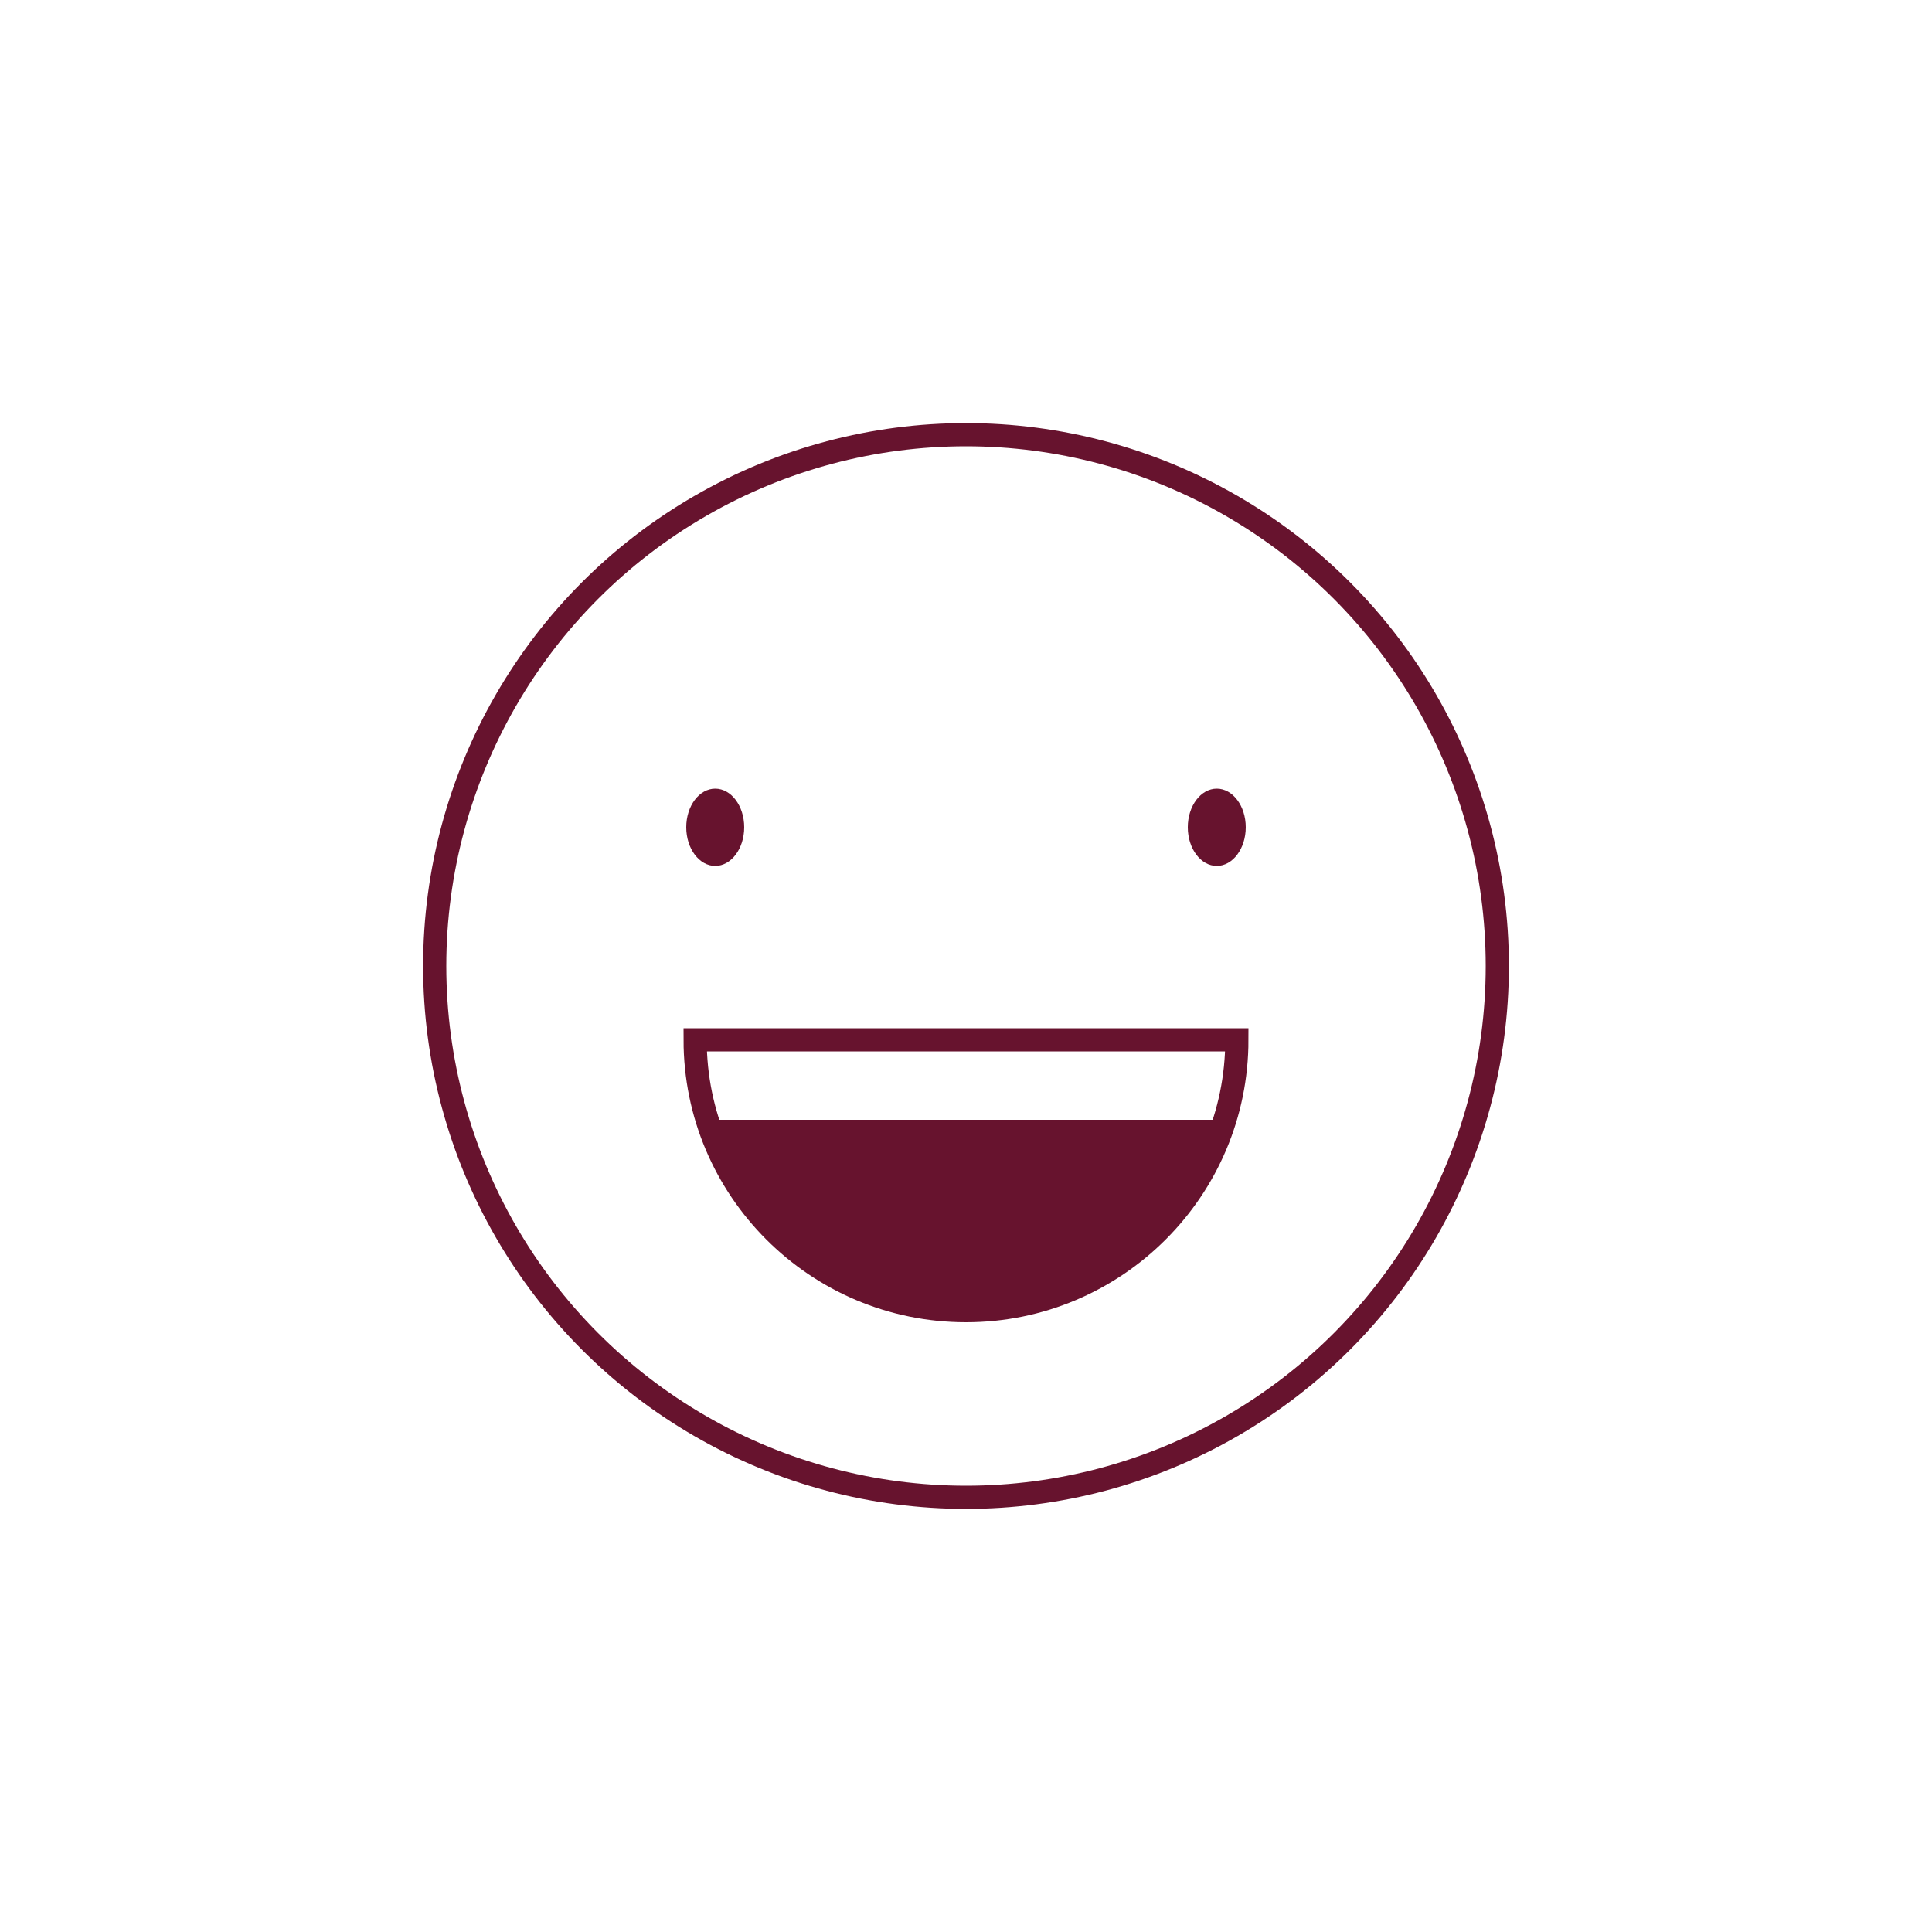 <?xml version="1.0" encoding="UTF-8"?>
<!-- Generator: Adobe Illustrator 28.2.0, SVG Export Plug-In . SVG Version: 6.00 Build 0)  -->
<svg xmlns="http://www.w3.org/2000/svg" xmlns:xlink="http://www.w3.org/1999/xlink" version="1.1" id="Camada_1" x="0px" y="0px" viewBox="0 0 500 500" style="enable-background:new 0 0 500 500;" xml:space="preserve">
<style type="text/css">
	.st0{fill:none;stroke:#67132E;stroke-width:4;stroke-linecap:round;stroke-linejoin:round;stroke-miterlimit:10;}
	.st1{fill:#67132E;}
	
		.st2{fill:none;stroke:#67132E;stroke-width:5;stroke-linecap:round;stroke-linejoin:round;stroke-miterlimit:10;stroke-dasharray:10,15;}
	.st3{fill:#FDD663;}
	.st4{fill:none;stroke:#FDD663;stroke-miterlimit:10;}
	.st5{fill:none;stroke:#000000;stroke-width:4;stroke-linecap:round;stroke-linejoin:round;stroke-miterlimit:10;}
	.st6{fill:none;stroke:#000000;stroke-width:3;stroke-linecap:round;stroke-linejoin:round;stroke-miterlimit:10;}
	.st7{fill:none;stroke:#000000;stroke-miterlimit:10;}
	.st8{fill:none;stroke:#67132E;stroke-width:6;stroke-miterlimit:10;}
</style>
<g>
	<path class="st0" d="M-152.8,180.8v-51h20.6v-16h-20.6h-158.9h-19.6v16h19.6v51c0,22.2,9.1,42.3,23.9,56.7c7,6.8,7,18.1,0,24.9   c-14.7,14.4-23.9,34.5-23.9,56.7v51h-19.6v16h19.6h158.8h20.6v-16h-20.6v-51c0-22.2-9.1-42.3-23.9-56.7c-7-6.8-7-18.1,0-24.9   C-162,223.1-152.8,203-152.8,180.8z"></path>
	<path class="st1" d="M-229.8,245h-4c-28.6,0-53.2-17.3-63.9-42c-3.6-8.4,130.5,6.8,119.3,19.2C-191,236.2-209.3,245-229.8,245z"></path>
	<path class="st1" d="M-281.9,355.2l-10.9,13.8h122l-10.8-13.8C-207.1,322.6-256.4,322.6-281.9,355.2z"></path>
	<rect x="-331.8" y="114" class="st1" width="199" height="17"></rect>
	<rect x="-331.8" y="369" class="st1" width="199" height="17"></rect>
	<path class="st2" d="M-231.8,330.7v-78.3"></path>
</g>
<path class="st3" d="M1556.9-725.6l-26.7,14c-0.9,0.5-1.9-0.3-1.7-1.2l5.1-29.8c0.1-0.4-0.1-0.8-0.3-1l-21.6-21.1  c-0.7-0.7-0.3-1.9,0.7-2l29.9-4.3c0.4-0.1,0.7-0.3,0.9-0.6l13.4-27.1c0.4-0.9,1.7-0.9,2.1,0l13.4,27.1c0.2,0.3,0.5,0.6,0.9,0.6  l29.9,4.3c1,0.1,1.4,1.3,0.7,2l-21.6,21.1c-0.3,0.3-0.4,0.7-0.3,1l5.1,29.8c0.2,1-0.8,1.7-1.7,1.2l-26.7-14  C1557.6-725.8,1557.2-725.8,1556.9-725.6z"></path>
<path class="st4" d="M1409.3-725.6l-26.7,14c-0.9,0.5-1.9-0.3-1.7-1.2l5.1-29.8c0.1-0.4-0.1-0.8-0.3-1l-21.6-21.1  c-0.7-0.7-0.3-1.9,0.7-2l29.9-4.3c0.4-0.1,0.7-0.3,0.9-0.6l13.4-27.1c0.4-0.9,1.7-0.9,2.1,0l13.4,27.1c0.2,0.3,0.5,0.6,0.9,0.6  l29.9,4.3c1,0.1,1.4,1.3,0.7,2l-21.6,21.1c-0.3,0.3-0.4,0.7-0.3,1l5.1,29.8c0.2,1-0.8,1.7-1.7,1.2l-26.7-14  C1410-725.8,1409.6-725.8,1409.3-725.6z"></path>
<g>
	<g>
		<g>
			<path class="st3" d="M1153.5-668c-0.2,0-0.3,0-0.5-0.1c-0.6-0.2-1-0.6-1.2-1.2l-4-16.2c-0.1-0.3-0.3-0.4-0.5-0.5l-16.2-4     c-0.6-0.1-1.1-0.6-1.2-1.2c-0.2-0.6,0-1.2,0.4-1.7l12.8-12.8l7.5,10.9c0.8,1.1,1.8,2,2.9,2.6l16.3,8.6l-15.1,15.1     C1154.4-668.2,1154-668,1153.5-668z M1142.9-704.1l-11.9,11.9c-0.2,0.2-0.2,0.4-0.2,0.7c0.1,0.2,0.3,0.4,0.5,0.5l16.2,4     c0.6,0.2,1.1,0.6,1.2,1.2l4,16.2c0.1,0.2,0.2,0.4,0.5,0.5c0.2,0.1,0.5,0,0.7-0.2l14.2-14.2l-15.1-7.9c-1.3-0.7-2.5-1.7-3.3-2.9     L1142.9-704.1z"></path>
		</g>
		<g>
			<path class="st3" d="M1216.2-667.4c-0.4,0-0.9-0.2-1.2-0.5l-15.8-15.8l16.3-8.6c1.2-0.6,2.2-1.5,2.9-2.6l7.5-10.9l13.4,13.4     c0.4,0.4,0.6,1.1,0.4,1.7c-0.2,0.6-0.6,1-1.2,1.2l-16.2,4c-0.3,0.1-0.4,0.3-0.5,0.5l-4,16.2c-0.1,0.6-0.6,1.1-1.2,1.2     C1216.5-667.4,1216.4-667.4,1216.2-667.4z M1200.9-683.4l14.8,14.8c0.2,0.2,0.4,0.2,0.7,0.2c0.2-0.1,0.4-0.3,0.5-0.5l4-16.2     c0.2-0.6,0.6-1.1,1.2-1.2l16.2-4c0.2-0.1,0.4-0.2,0.5-0.5s0-0.5-0.2-0.7l-12.6-12.6l-6.8,9.9c-0.8,1.2-2,2.2-3.3,2.9     L1200.9-683.4z"></path>
		</g>
	</g>
	<g>
		<path class="st3" d="M1207.8-708.6h-46.6c-2.7,0-5-2.2-5-5v-3.9c0-5.5,3.6-10.3,8.7-11.9c-2.1-1.4-3.1-4-2.6-6.6    c0.5-2.4,2.5-4.3,4.8-4.8c1.9-0.4,3.9,0.1,5.4,1.3s2.4,3,2.4,4.9c0,2.1-1,4-2.7,5.2c3.4,1.1,6.3,3.6,7.7,6.9    c0.9-6.3,5.4-11.7,11.6-13.6c-3-1.9-4.5-5.5-3.8-9.1c0.7-3.2,3.3-5.8,6.6-6.4c2.5-0.5,5.1,0.2,7.1,1.8s3.1,4,3.1,6.5    c0,2.9-1.5,5.5-3.8,7.1c7.1,2,12.1,8.4,12.1,15.9v6.7C1212.8-710.8,1210.6-708.6,1207.8-708.6z M1168.7-739.9    c-0.4,0-0.8,0-1.2,0.1c-2,0.4-3.6,2-4.1,4c-0.6,2.6,0.7,5.1,3.1,6.1l1.5,0.6l-1.6,0.3c-5.3,1.1-9.2,5.8-9.2,11.2v3.9    c0,2.2,1.8,4,4,4h46.6c2.2,0,4-1.8,4-4v-6.7c0-7.4-5.3-13.8-12.5-15.2l-1.5-0.3l1.4-0.6c2.7-1.2,4.4-3.9,4.4-6.8    c0-2.2-1-4.3-2.7-5.8c-1.7-1.4-4-2-6.2-1.6c-2.8,0.6-5.2,2.8-5.8,5.6c-0.8,3.5,1,7.1,4.3,8.6l1.4,0.6l-1.5,0.3    c-7.1,1.5-12.2,7.9-12.2,15.1v0.7l-1,0.1c-0.8-4.6-4.4-8.3-9-9.2l-1.6-0.3l1.5-0.6c2-0.8,3.2-2.8,3.2-4.9c0-1.6-0.7-3.1-2-4.2    C1171.1-739.5,1169.9-739.9,1168.7-739.9z"></path>
	</g>
	<g>
		<path class="st3" d="M1194.4-681.1h-19.6c-1.5,0-3-0.4-4.3-1.1l-17.4-9.1c-1.3-0.7-2.5-1.7-3.3-2.9l-11.2-16.2    c-0.8-1.2-1.4-2.7-1.6-4.1l-2.4-19.5c-0.2-1.5,0-3,0.5-4.4l7-18.4c0.5-1.4,1.4-2.7,2.5-3.6l14.7-13c1.1-1,2.5-1.7,3.9-2l19.1-4.7    c1.4-0.3,3-0.3,4.4,0l19.1,4.7c1.4,0.3,2.8,1.1,3.9,2.1l14.7,13c1.1,1,2,2.2,2.5,3.6l7,18.4c0.5,1.4,0.7,2.9,0.5,4.4l-2.4,19.5    c-0.2,1.5-0.7,2.9-1.6,4.1l-11.2,16.2c-0.8,1.2-2,2.2-3.3,2.9l-17.4,9.1C1197.3-681.5,1195.8-681.1,1194.4-681.1z M1184.5-779.4    c-0.7,0-1.3,0.1-2,0.2l-19.1,4.7c-1.3,0.3-2.5,0.9-3.5,1.8l-14.7,13c-1,0.9-1.8,2-2.2,3.2l-7,18.4c-0.5,1.2-0.6,2.6-0.5,3.9    l2.4,19.5c0.2,1.3,0.6,2.6,1.4,3.7l11.2,16.2c0.8,1.1,1.8,2,2.9,2.6l17.4,9.1c1.2,0.6,2.5,0.9,3.8,0.9h19.6c1.3,0,2.6-0.3,3.8-0.9    l17.4-9.1c1.2-0.6,2.2-1.5,2.9-2.6l11.2-16.2c0.8-1.1,1.2-2.4,1.4-3.7l2.4-19.5c0.2-1.3,0-2.7-0.5-3.9l-7-18.4    c-0.5-1.2-1.2-2.4-2.2-3.2l-14.7-13c-1-0.9-2.2-1.5-3.5-1.8l-19.1-4.7C1185.9-779.3,1185.2-779.4,1184.5-779.4z"></path>
	</g>
	<g>
		<path class="st3" d="M1192.6-688.1h-16.1c-1.4,0-2.8-0.3-4-1l-14.3-7.5c-1.2-0.6-2.3-1.6-3.1-2.8l-9.2-13.3    c-0.8-1.2-1.3-2.5-1.5-3.9l-1.9-16c-0.2-1.4,0-2.8,0.5-4.1l5.7-15.1c0.5-1.3,1.3-2.5,2.4-3.4l12.1-10.7c1-0.9,2.3-1.6,3.7-1.9    l15.7-3.8c1.4-0.3,2.8-0.3,4.1,0l15.7,3.8c1.4,0.3,2.6,1,3.7,1.9l12.1,10.7c1,0.9,1.9,2.1,2.4,3.4l5.7,15.1    c0.5,1.3,0.7,2.7,0.5,4.1l-1.9,16c-0.2,1.4-0.7,2.7-1.5,3.9l-9.2,13.3c-0.8,1.2-1.9,2.1-3.1,2.8l-14.3,7.5    C1195.4-688.5,1194-688.1,1192.6-688.1z M1184.5-770.9c-0.6,0-1.2,0.1-1.8,0.2l-15.6,3.8c-1.2,0.3-2.3,0.9-3.3,1.7l-12.1,10.7    c-0.9,0.8-1.7,1.9-2.1,3l-5.7,15.1c-0.4,1.2-0.6,2.4-0.4,3.6l1.9,16c0.1,1.2,0.6,2.4,1.3,3.4l9.2,13.3c0.7,1,1.7,1.9,2.8,2.4    l14.3,7.5c1.1,0.6,2.3,0.9,3.6,0.9h16.1c1.2,0,2.5-0.3,3.6-0.9l14.3-7.5c1.1-0.6,2-1.4,2.7-2.4l9.2-13.3c0.7-1,1.2-2.2,1.3-3.4    l1.9-16c0.1-1.2,0-2.5-0.4-3.7l-5.7-15.1c-0.4-1.2-1.2-2.2-2.1-3l-12.1-10.7c-0.9-0.8-2.1-1.4-3.3-1.7l-15.7-3.8    C1185.8-770.8,1185.2-770.9,1184.5-770.9z"></path>
	</g>
</g>
<g>
	<path class="st5" d="M368.1-566c-0.2-0.3-0.4-0.5-0.6-0.8c9.7-9.1,22.5-14.2,35.9-14.2l0,0c23.8,0,44.1,15.8,50.4,38h-66.6   C380.3-550.6,373.9-558.3,368.1-566z M380.9-619.6c0-12.5,10.1-22.6,22.6-22.6s22.6,10.1,22.6,22.6S416-597,403.5-597l0,0l0,0   C391-597.1,380.9-607.2,380.9-619.6z M495.6-606.6L495.6-606.6L495.6-606.6c19.5,0,37,10.6,46.1,27.4c-3.5,3.2-6.7,6.8-9.5,10.6   H459c-2.8-3.9-6-7.4-9.5-10.6C458.7-596.1,476.2-606.6,495.6-606.6z M473-645.2c0-12.4,10.1-22.6,22.6-22.6s22.6,10.1,22.6,22.6   c0,12.4-10.1,22.6-22.6,22.6l0,0l0,0C483.2-622.6,473-632.8,473-645.2z M623.1-566c-5.8,7.8-12.2,15.5-19.2,23h-66.6   c6.3-22.2,26.6-38,50.4-38l0,0c6.7,0,13.3,1.3,19.4,3.7c6.1,2.4,11.7,6,16.5,10.5C623.5-566.6,623.3-566.3,623.1-566z M565.2-619.6   c0-12.5,10.1-22.6,22.6-22.6c12.4,0,22.6,10.1,22.6,22.6S600.3-597,587.8-597l0,0l0,0C575.3-597.1,565.2-607.2,565.2-619.6z    M632.8-580.2c-25.4,34.7-31,53.4-137.2,117.7c-41.7-21.1-109.3-68.1-137.2-117.7c-21.9-34.6-26-63.1-25.2-81.7   c1.3-30.2,16.5-54.4,40.7-64.9c9.1-3.9,18.9-5.8,29.1-5.8c27.1,0,57.6,13.4,87.3,39.1c3,2.6,7.5,2.6,10.5,0   c40.9-35.4,83.3-47.6,116.4-33.3c24.2,10.5,39.5,34.7,40.7,64.9C658.8-643.2,654.7-614.8,632.8-580.2z M239.6-404.4   c-0.7-4.9-5.3-8.4-10.2-7.6c-4.9,0.7-8.4,5.3-7.6,10.2c0.7,4.9,5.3,8.3,10.2,7.6C236.9-394.8,240.3-399.4,239.6-404.4z    M239.6-404.4c-0.7-4.9-5.3-8.4-10.2-7.6c-4.9,0.7-8.4,5.3-7.6,10.2c0.7,4.9,5.3,8.3,10.2,7.6C236.9-394.8,240.3-399.4,239.6-404.4   z M239.6-404.4c-0.7-4.9-5.3-8.4-10.2-7.6c-4.9,0.7-8.4,5.3-7.6,10.2c0.7,4.9,5.3,8.3,10.2,7.6   C236.9-394.8,240.3-399.4,239.6-404.4z"></path>
	<path class="st5" d="M679.2-452.7c-4.7-7.9-24.1-31.3-75.2-1.5l-90.2,52.5c-5,2.9-9.5,4.7-14,5.7c1.8-2.9,3.2-6.1,4.2-9.7   c4.6-17.2-5.6-35.2-23.3-40.9c-0.3-0.1-0.7-0.2-1-0.3c-25.9-4.7-51.5-13.9-72-21.3c-7.1-2.6-13.9-5-19.6-6.9   c-23.1-7.5-43.9,1.8-61.3,11.8l-67.1,38.8l-6.3-11.2c-5.8-10.2-18.8-13.8-29-8l-25.3,14.3c-4.9,2.8-8.5,7.4-10,12.8   c-1.5,5.5-0.8,11.2,2,16.2L265.4-269c2.8,4.9,7.3,8.5,12.8,10c1.9,0.5,3.8,0.8,5.7,0.8c3.6,0,7.2-0.9,10.4-2.8l25.3-14.3   c10.2-5.8,13.8-18.8,8-29l-7.7-13.6l15.3-8.8l115.5,30.9c6.5,1.7,12.9,2.6,19.2,2.6c12.5,0,24.4-3.5,35.7-10.4l163.6-100.7   C684.2-413.4,688.9-436.5,679.2-452.7z M232-394.1c-4.9,0.7-9.5-2.7-10.2-7.6s2.7-9.5,7.6-10.2c4.9-0.7,9.5,2.7,10.2,7.6   C240.3-399.4,236.9-394.8,232-394.1z"></path>
</g>
<path class="st5" d="M412.9-408.6c0,0,73,18.3,87,12.6"></path>
<g>
	<path class="st6" d="M-120.4-444.1c0.4,31.4-25.8,57.1-57.2,57.1h-3.7c3.7-11,5.7-22.7,5.7-34.9V-445c0-35.4,52.8-37.4,55.1-2.2   C-120.5-446.2-120.4-445.2-120.4-444.1z"></path>
	<path class="st6" d="M-175.6-526.1V-422c0,12.2-2,24-5.7,34.9c-11.4,33.7-38.8,60-73.2,69.9c-2.9,0.8-5.7,1.5-8.7,2.1   c-3.6,0.7-7.3,1.3-11.1,1.6c-3.4,0.3-6.9,0.5-10.4,0.5s-6.9-0.2-10.4-0.5c-3.8-0.4-7.5-0.9-11.1-1.6c-2.9-0.6-5.8-1.3-8.7-2.1   c-34.4-9.8-61.8-36.2-73.2-69.9c-3.7-11-5.7-22.7-5.7-34.9v-104.1H-175.6z"></path>
	<path class="st6" d="M-388-387h-4.4c-31.2,0-56.4-25.3-56.4-56.4c0-1.1,0-2.2,0.1-3.3c2-35.4,55.1-33.5,55.1,2v22.8   C-393.7-409.8-391.7-398-388-387z"></path>
	<path class="st6" d="M-254.5-317.2v14.4h-60.3v-14.4c2.8,0.8,5.7,1.5,8.7,2.1c3.6,0.7,7.3,1.3,11.1,1.6c3.4,0.3,6.9,0.5,10.4,0.5   s7-0.2,10.4-0.5c3.8-0.4,7.4-0.9,11.1-1.6C-260.2-315.6-257.4-316.3-254.5-317.2z"></path>
	<rect x="-299.2" y="-302.8" class="st6" width="29.1" height="75.6"></rect>
	<rect x="-362" y="-227.2" class="st6" width="154.7" height="44.4"></rect>
	<polygon class="st6" points="-284.6,-419.1 -303.3,-409.3 -299.7,-430 -314.8,-444.7 -293.9,-447.7 -284.6,-466.6 -275.3,-447.7    -254.5,-444.7 -269.6,-430 -266,-409.3  "></polygon>
</g>
<path class="st7" d="M-1146.7-250.9l80.6,80.6c5.6,5.6,13.3,8.8,21.2,8.8c7.9,0,15.6-3.2,21.2-8.8c35.4-35.4,132.5-132.5,188-188  c8.6-8.6,20.3-13.5,32.5-13.5s23.9,4.9,32.5,13.5l0,0c17.9,18,17.9,47.1,0,65c-62,61.9-179.8,179.8-241.7,241.7  c-8.6,8.6-20.3,13.4-32.5,13.4s-23.9-4.8-32.5-13.4l-134.3-134.3c-17.9-17.9-17.9-47.1,0-65c8.6-8.6,20.3-13.5,32.5-13.5  C-1167-264.4-1155.3-259.5-1146.7-250.9L-1146.7-250.9z"></path>
<circle class="st8" cx="250" cy="250" r="137.5"></circle>
<g>
	<ellipse class="st1" cx="185.1" cy="214.1" rx="7.5" ry="10"></ellipse>
	<ellipse class="st1" cx="314.9" cy="214.1" rx="7.5" ry="10"></ellipse>
</g>
<path class="st8" d="M320.1,269.1c0,38.7-31.4,70.1-70.1,70.1s-70.1-31.4-70.1-70.1H320.1z"></path>
<path class="st1" d="M237.1,339.2h24.5c15.6,0,52.5-31.5,55.9-46.7l-0.1-2.7H181.9l0,0C184.3,306.2,220.4,339.2,237.1,339.2z"></path>
<g>
	<path class="st1" d="M855.8,277.4c-6.6-6.5-12.6-12.5-18.8-18.3c-0.7-0.7-2.4-0.8-3.6-0.6c-11.2,1.4-19.3-3.7-25.4-12.5   c-2.2-3.1-1.5-6.1,2-7.2c15.5-4.7,23.4-17.3,31.8-29.6c5.6-8.2,11.3-16.7,18.4-23.4c15.8-14.9,35-14.8,50.8-0.9   c4.7,4.1,4.4,6.7-1.9,10.1c5.1,5,10,9.9,14.9,14.7c0.5,0.5,1.5,0.6,2.3,0.6c7.3-0.5,11,4.8,15,9.5c2.3,2.8,0.1,5.2-2,7.3   c-13.3,13.3-26.6,26.6-40,40c-7.4,7.4-15.3,14.4-22.2,22.4c-8.1,9.4-17.7,14.7-30,15.6c-4.6,0.4-9.2,1.7-13.8,2.2   c-5.7,0.6-10,3.2-14,7.5c-47,49.9-94.1,99.5-141.3,149.3c-7.2,7.6-16,9.3-23.8,4.6c-10.2-6.2-11.3-20-2.1-28.7   c28.4-27,56.8-53.9,85.2-80.9c22-20.9,44.2-41.5,65.8-62.8c7.5-7.4,15.8-11.1,25.9-12.3c7.3-0.9,14.4-2.4,21.6-3.8   C852.3,279.5,853.6,278.5,855.8,277.4z M931.4,222.2c-2.7-4.5-5.1-3.6-8.1-0.6c-20.8,20.9-41.6,41.8-62.6,62.5   c-1.9,1.9-4.5,3.5-7.1,4.1c-6.8,1.6-13.7,2.8-20.6,3.6c-9.9,1.2-17.9,4.9-25.3,12.1c-41.8,40.4-84.2,80.2-126.3,120.3   c-8,7.6-16,15.1-23.9,22.8c-3.6,3.6-3.5,9.2-0.1,12.6c3.3,3.4,8.8,3.4,12.6,0c1.2-1.1,2.3-2.4,3.5-3.6   c47.9-50.6,95.8-101.1,143.7-151.6c1.8-1.9,4.4-3.7,6.9-4.3c9.6-2,19.3-3.4,28.9-5.3c3.3-0.7,7.2-1.6,9.5-3.8   C885.5,268.2,908.3,245.3,931.4,222.2z M899.9,188c-8.8-6.1-19.2-6-28.5-0.1c-8.8,5.6-14.8,13.7-20.2,22.4   c-8.4,13.6-16.9,27.2-32.8,34.7c2.2,1.4,3.7,2.7,5.5,3.5c6.6,2.9,12.4,0.6,17.8-3c9.5-6.3,16-15.4,22.4-24.6   C873.4,207.4,884.2,195.4,899.9,188z M885.1,209.1c-1.5,1.6-3.3,3.6-5,5.3c6.5,6.6,12.6,12.7,18.6,18.8c1.9-1.7,3.9-3.5,5.7-5.1   C897.9,221.7,891.7,215.7,885.1,209.1z M917.5,214.9c-4.6-4.4-8.9-8.4-13.2-12.6c-5.2-5.1-6.1-5-10.7,0.2c5.9,6,11.8,12,18.1,18.4   C913.3,219.2,915.1,217.3,917.5,214.9z M885.8,245.2c2.2-1.8,4.3-3.4,6.2-5c-6-6-11.8-11.9-18-18c-1.6,2.3-3.2,4.5-4.6,6.5   C875.1,234.5,880.6,240,885.8,245.2z M859.5,241.5c5.4,5.6,10.5,10.7,15.2,15.6c1.4-1.1,3.3-2.7,4.4-3.7   c-5.5-5.6-10.7-10.9-15.9-16.3C861.9,238.7,860.3,240.6,859.5,241.5z M845.8,253.5c5.4,5.6,10.7,11.2,15.8,16.4   c1.9-1.6,3.8-3.4,5.3-4.7c-5.2-5.4-10.3-10.6-15.4-15.9C849.4,250.9,847.3,252.4,845.8,253.5z"></path>
</g>
</svg>
